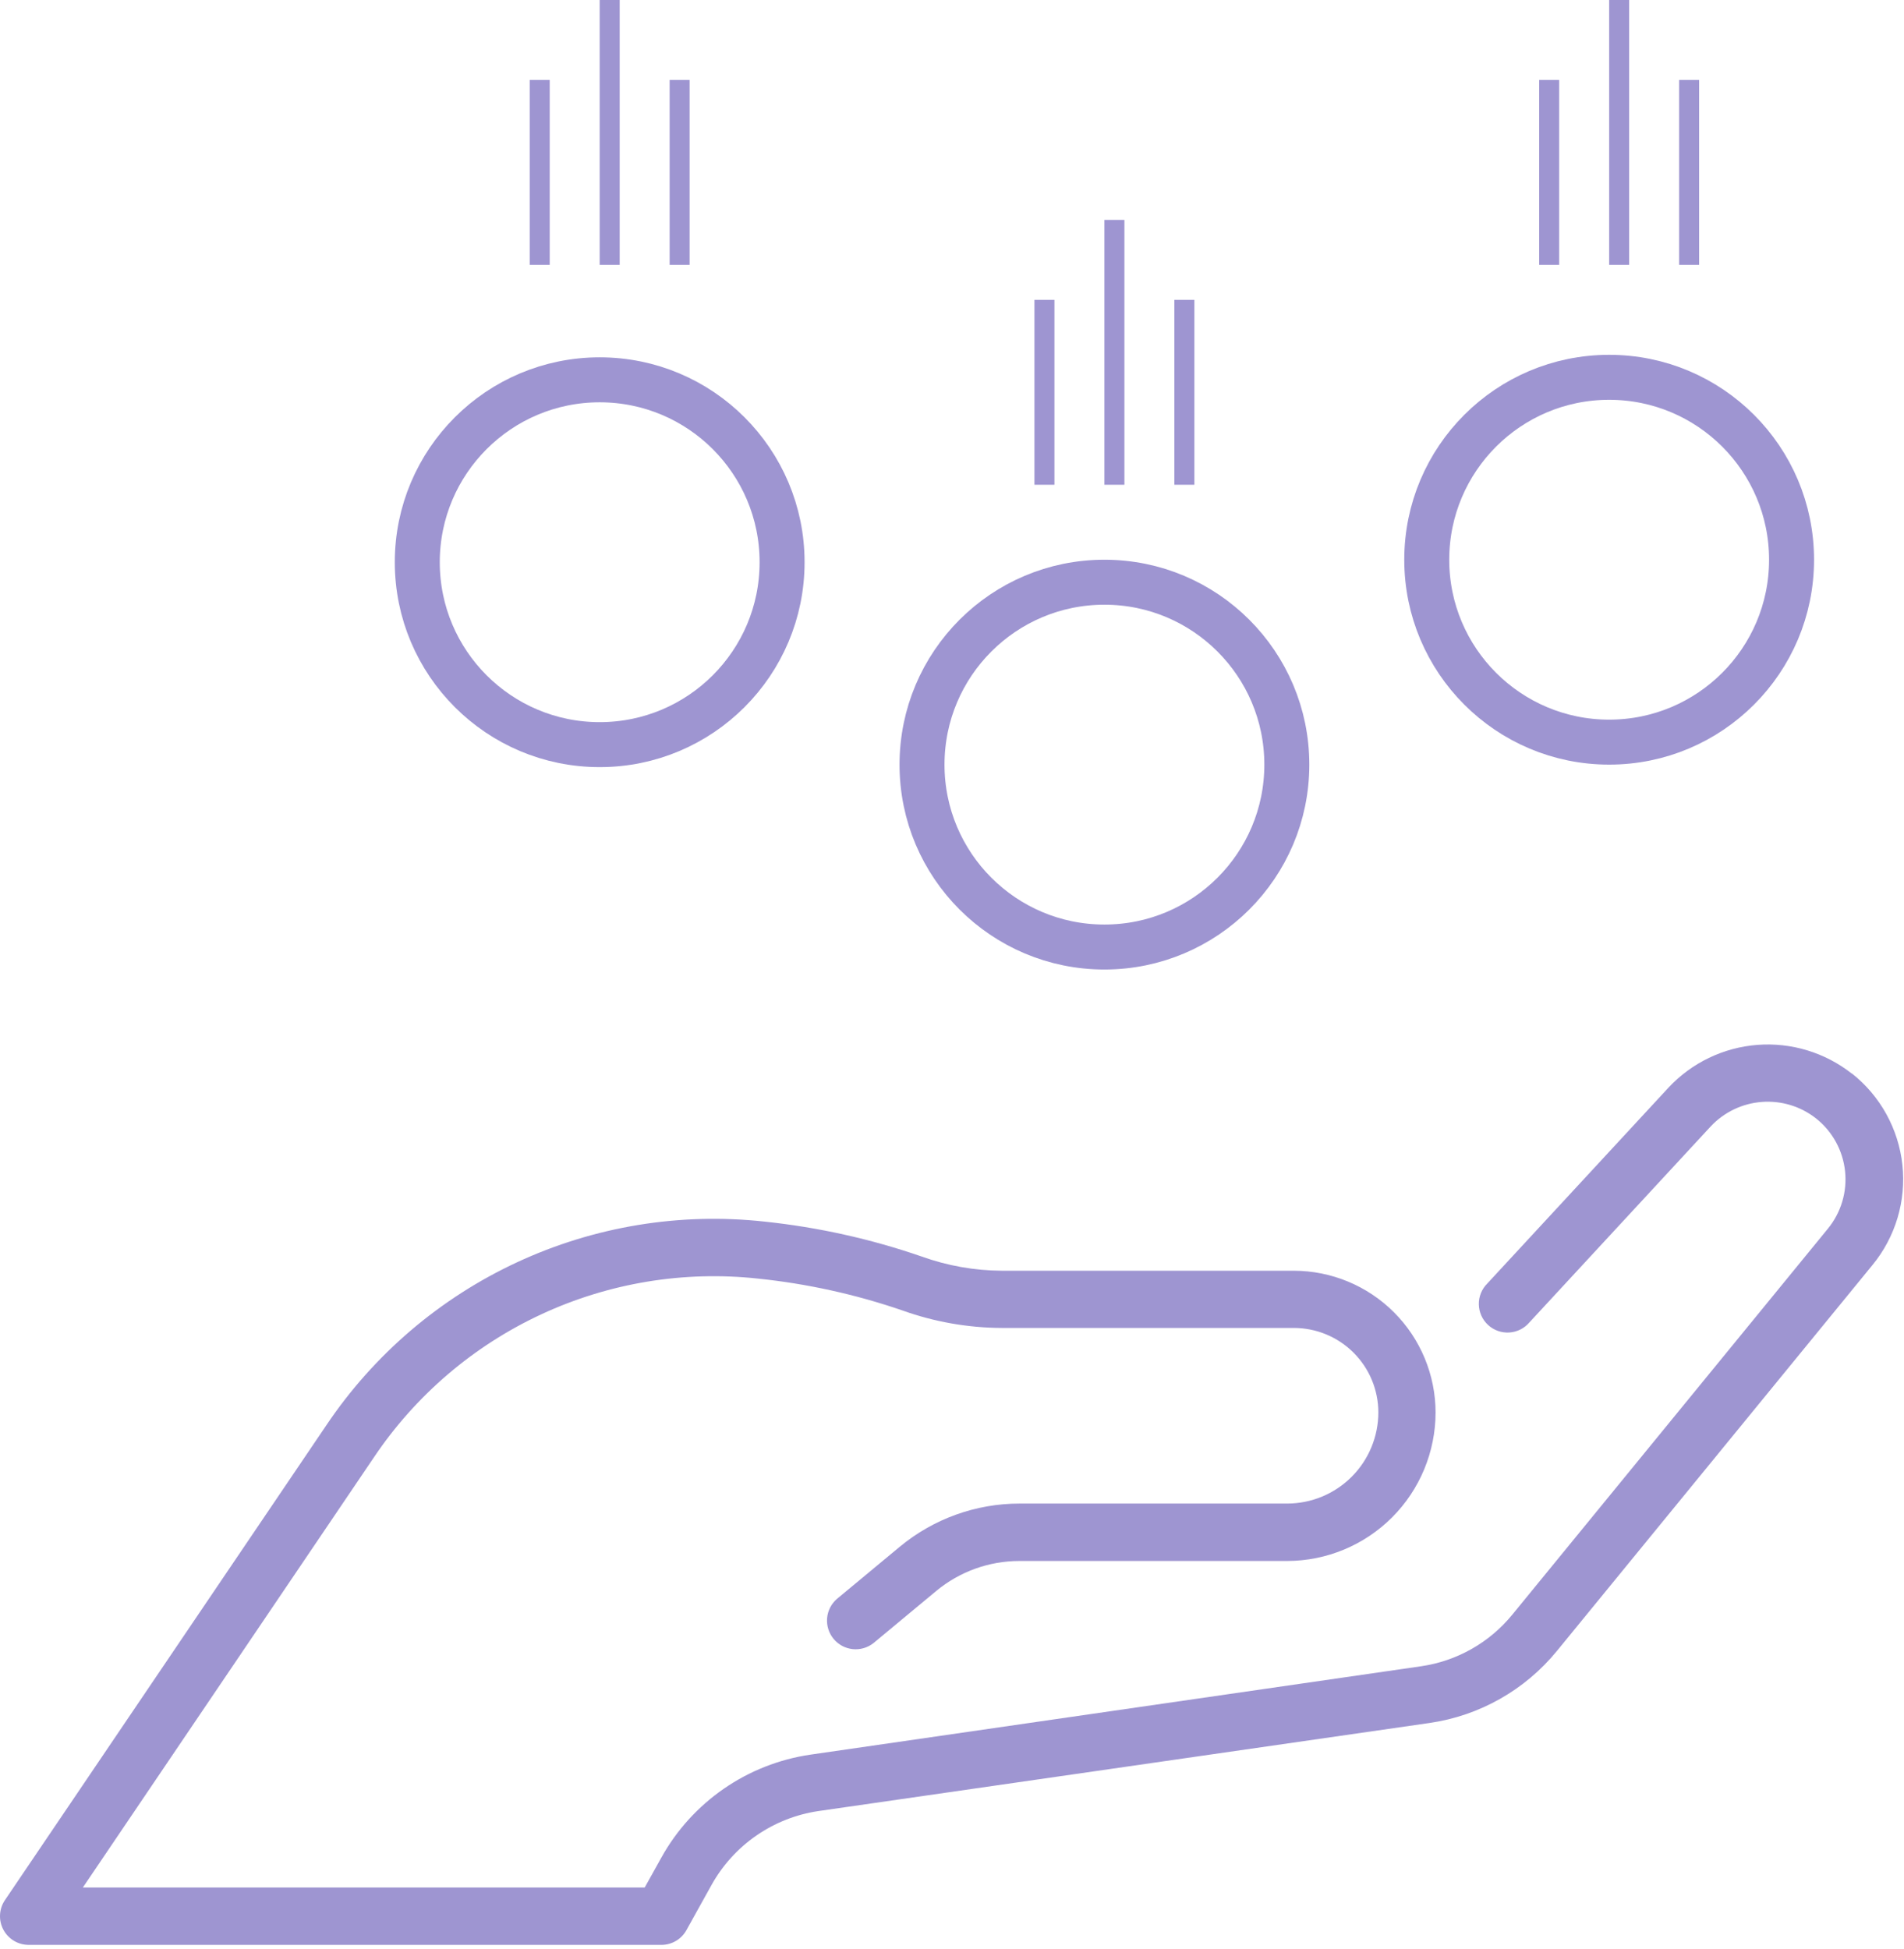 <?xml version="1.0" encoding="UTF-8"?> <svg xmlns="http://www.w3.org/2000/svg" width="381" height="390" viewBox="0 0 381 390" fill="none"><path d="M370.536 214.81C365.182 210.603 358.445 208.558 351.656 209.08C344.868 209.602 338.523 212.653 333.876 217.63L297.606 256.84C297.058 257.386 296.627 258.037 296.338 258.754C296.048 259.47 295.906 260.238 295.921 261.011C295.936 261.784 296.106 262.546 296.423 263.252C296.739 263.957 297.195 264.591 297.762 265.116C298.329 265.641 298.997 266.046 299.725 266.307C300.453 266.567 301.226 266.678 301.997 266.633C302.769 266.587 303.524 266.387 304.216 266.042C304.908 265.698 305.524 265.218 306.026 264.63L342.296 225.42C344.971 222.552 348.625 220.795 352.535 220.495C356.445 220.195 360.324 221.374 363.406 223.8C365.022 225.083 366.366 226.675 367.362 228.482C368.357 230.29 368.983 232.277 369.204 234.329C369.424 236.38 369.235 238.456 368.646 240.433C368.058 242.411 367.082 244.252 365.776 245.85L302.636 323.07C298.05 328.693 291.518 332.388 284.336 333.42L162.116 351.11C155.907 352.026 149.993 354.359 144.83 357.928C139.668 361.496 135.396 366.205 132.346 371.69L129.006 377.69H16.576L74.816 291.62C83.15 279.21 94.719 269.318 108.273 263.013C121.826 256.707 136.846 254.23 151.706 255.85C161.561 256.872 171.267 259.016 180.636 262.24C187.001 264.515 193.706 265.692 200.466 265.72H258.916C263.396 265.725 267.692 267.507 270.86 270.675C274.028 273.844 275.81 278.139 275.816 282.62C275.81 287.456 273.887 292.092 270.467 295.511C267.048 298.931 262.412 300.854 257.576 300.86H204.026C195.26 300.858 186.77 303.922 180.026 309.52L167.446 319.96C166.32 320.945 165.624 322.331 165.506 323.823C165.387 325.314 165.856 326.793 166.811 327.944C167.767 329.095 169.134 329.827 170.621 329.985C172.109 330.143 173.6 329.714 174.776 328.79L187.346 318.35C192.019 314.477 197.896 312.355 203.966 312.35H257.556C265.432 312.339 272.983 309.206 278.552 303.636C284.122 298.067 287.255 290.516 287.266 282.64C287.255 275.119 284.263 267.909 278.945 262.591C273.626 257.273 266.417 254.28 258.896 254.27H200.466C195.01 254.24 189.6 253.283 184.466 251.44C174.27 247.913 163.705 245.565 152.976 244.44C136.039 242.585 118.917 245.4 103.466 252.58C88.014 259.759 74.821 271.029 65.316 285.17L1.016 380.17C0.42 381.033 0.072 382.043 0.01 383.09C-0.052 384.137 0.174 385.181 0.664 386.109C1.153 387.037 1.888 387.812 2.787 388.352C3.687 388.892 4.717 389.174 5.766 389.17H132.386C133.411 389.163 134.416 388.881 135.296 388.353C136.175 387.826 136.897 387.071 137.386 386.17L142.386 377.17C144.579 373.231 147.649 369.849 151.358 367.287C155.067 364.724 159.316 363.048 163.776 362.39L286.026 344.77C296.048 343.329 305.164 338.175 311.566 330.33L374.706 253.11C376.98 250.337 378.68 247.14 379.705 243.703C380.731 240.267 381.061 236.661 380.678 233.096C380.294 229.53 379.204 226.077 377.471 222.937C375.739 219.798 373.398 217.035 370.586 214.81H370.536Z" fill="#9E95D1"></path><circle cx="120" cy="112.5" r="36.5" stroke="#9E95D1" stroke-width="9"></circle><circle cx="221" cy="153" r="36.5" stroke="#9E95D1" stroke-width="9"></circle><circle cx="322" cy="112" r="36.5" stroke="#9E95D1" stroke-width="9"></circle><line x1="108" y1="16" x2="108" y2="53" stroke="#9E95D1" stroke-width="4"></line><line x1="209" y1="60" x2="209" y2="97" stroke="#9E95D1" stroke-width="4"></line><line x1="310" y1="16" x2="310" y2="53" stroke="#9E95D1" stroke-width="4"></line><line x1="122" x2="122" y2="53" stroke="#9E95D1" stroke-width="4"></line><line x1="223" y1="44" x2="223" y2="97" stroke="#9E95D1" stroke-width="4"></line><line x1="324" x2="324" y2="53" stroke="#9E95D1" stroke-width="4"></line><line x1="136" y1="16" x2="136" y2="53" stroke="#9E95D1" stroke-width="4"></line><line x1="237" y1="60" x2="237" y2="97" stroke="#9E95D1" stroke-width="4"></line><line x1="338" y1="16" x2="338" y2="53" stroke="#9E95D1" stroke-width="4"></line></svg> 